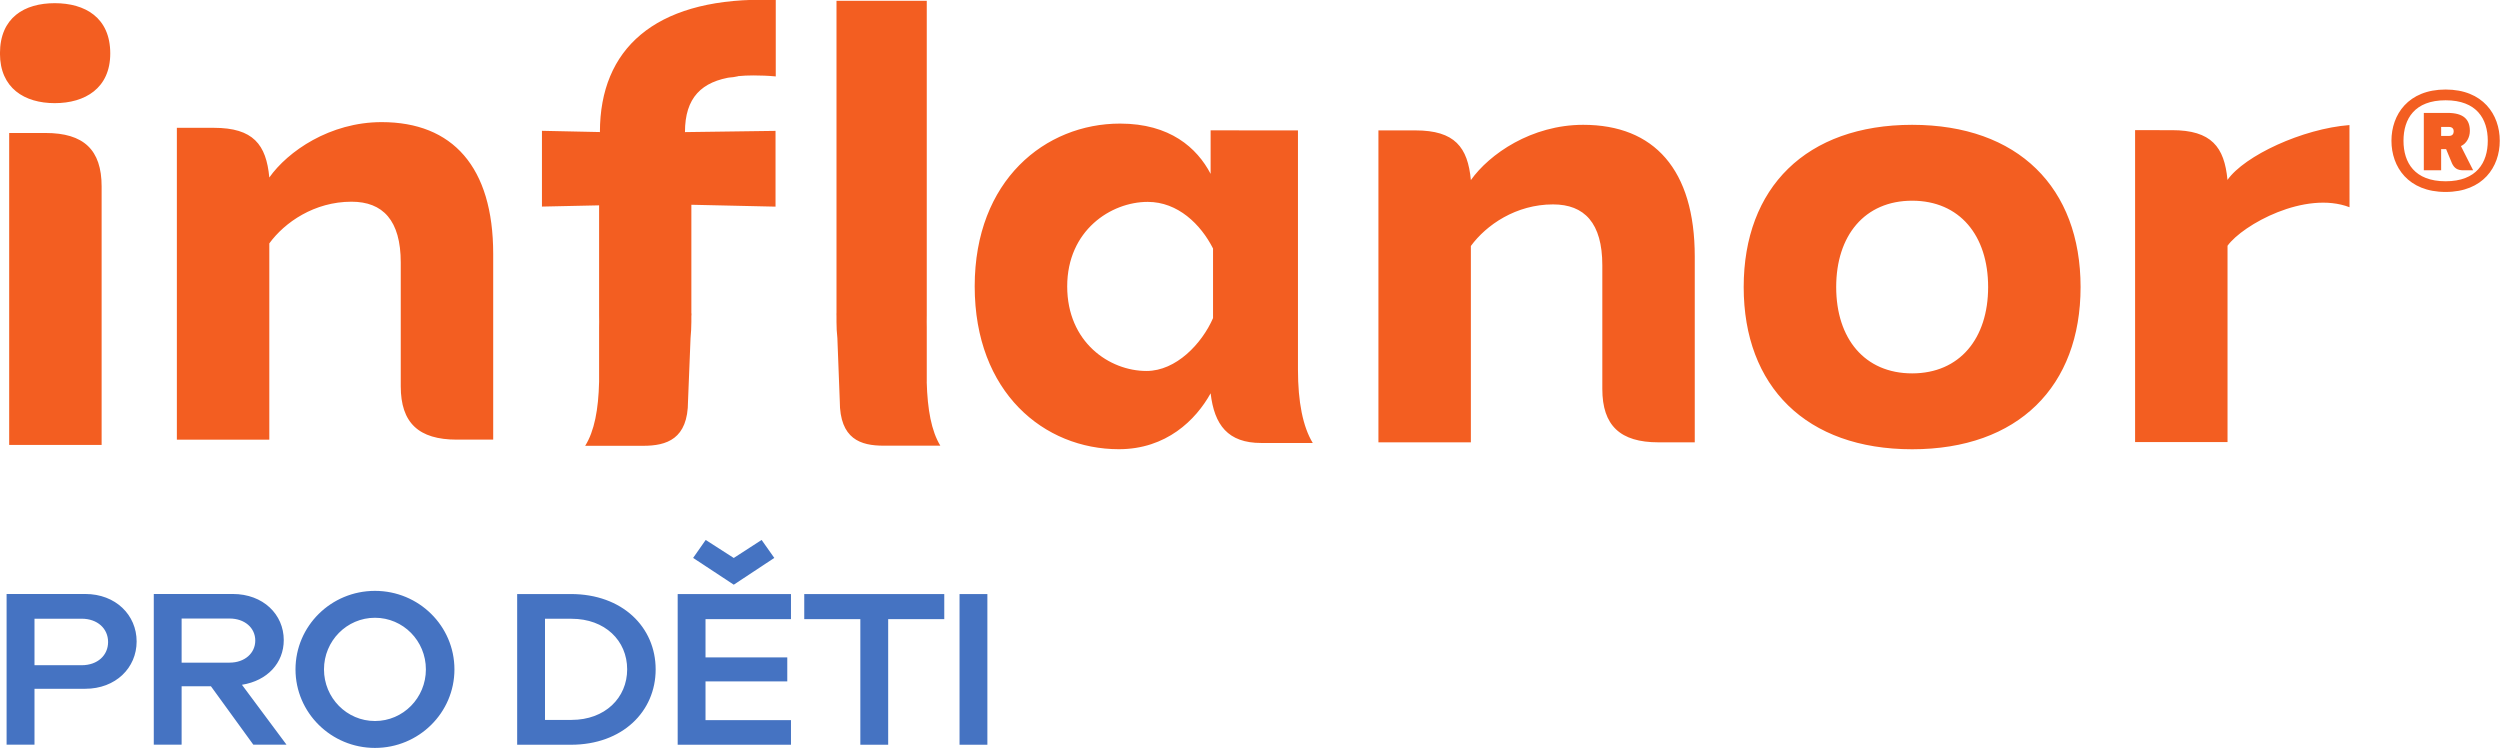<?xml version="1.0" encoding="UTF-8" standalone="no"?>
<svg
   xmlns:dc="http://purl.org/dc/elements/1.1/"
   xmlns:cc="http://creativecommons.org/ns#"
   xmlns:rdf="http://www.w3.org/1999/02/22-rdf-syntax-ns#"
   xmlns:svg="http://www.w3.org/2000/svg"
   xmlns="http://www.w3.org/2000/svg"
   width="500"
   height="150"
   viewBox="0 0 132.292 39.688"
   version="1.1"
   id="svg8">
  <defs
     id="defs2" />
  <g
     id="layer1">
    <g
       id="g1490"
       transform="matrix(3.108,0,0,3.108,-161.193,-325.205)">
      <path
         style="fill:#f35e21;fill-opacity:1;fill-rule:nonzero;stroke:none;stroke-width:0.353"
         d="m 79.145,109.151 c 0,-0.719 -0.305,-1.036 -0.839,-1.036 -0.63,0 -1.136,0.349 -1.399,0.708 v 3.343 h -1.574 v -5.311 h 0.63 c 0.671,0 0.892,0.287 0.944,0.846 0.316,-0.444 1.031,-0.941 1.913,-0.941 1.207,0 1.899,0.762 1.899,2.243 v 3.163 h -0.619 c -0.65,0 -0.955,-0.285 -0.955,-0.909 z m 5.275,-2.391 c 1.805,0 2.868,1.069 2.868,2.762 0,1.692 -1.062,2.762 -2.868,2.762 -1.804,0 -2.868,-1.069 -2.868,-2.762 0,-1.692 1.064,-2.762 2.868,-2.762 m 0,4.232 c 0.809,0 1.294,-0.593 1.294,-1.47 0,-0.878 -0.485,-1.47 -1.294,-1.47 -0.808,0 -1.293,0.593 -1.293,1.47 0,0.878 0.485,1.47 1.293,1.47 m -30.679,-5.447 c 0,0.593 -0.431,0.846 -0.945,0.846 -0.514,0 -0.933,-0.254 -0.933,-0.846 0,-0.613 0.419,-0.856 0.933,-0.856 0.514,0 0.945,0.243 0.945,0.856 m -0.147,2.264 c 0,-0.624 -0.305,-0.91 -0.955,-0.91 h -0.619 v 5.311 h 1.574 z m 14.049,3.328 v -0.926 c -0.001,-0.032 -0.001,-0.063 -0.001,-0.097 l 0.001,-0.112 v -5.354 h -1.537 v 5.323 h -0.001 l 0.001,0.048 v 0.094 c 0,0.095 0.005,0.187 0.015,0.278 l 0.041,1.073 c 0,0.649 0.357,0.759 0.747,0.759 h 0.965 c -0.152,-0.249 -0.219,-0.613 -0.232,-1.089 m -3.212,-5.203 c 0.081,-0.008 0.168,-0.012 0.26,-0.012 0.127,0 0.256,0.005 0.382,0.017 v -1.302 c -0.079,-0.003 -0.157,-0.004 -0.234,-0.004 -1.826,0 -2.76,0.835 -2.76,2.253 l -0.987,-0.021 v 1.29 l 0.973,-0.021 v 1.871 l 0.001,0.11 c 0,0.035 0,0.066 -0.001,0.098 v 0.925 c -0.011,0.475 -0.081,0.841 -0.237,1.09 h 0.988 c 0.397,0 0.763,-0.112 0.763,-0.761 l 0.043,-1.073 c 0.008,-0.09 0.014,-0.182 0.014,-0.278 v -0.092 l 0.003,-0.048 h -0.003 v -1.852 l 1.433,0.032 v -1.29 l -1.542,0.021 c 0,-0.586 0.281,-0.865 0.824,-0.941 -0.026,0.004 -0.052,0.01 -0.077,0.015 0.055,-0.006 0.107,-0.014 0.157,-0.025 m 9.533,4.995 v -4.073 l -1.487,-0.001 v 0.741 c -0.232,-0.444 -0.693,-0.856 -1.542,-0.856 -1.271,0 -2.475,0.962 -2.475,2.771 0,1.809 1.184,2.773 2.454,2.773 0.808,0 1.311,-0.497 1.563,-0.952 0.063,0.539 0.294,0.846 0.861,0.846 h 0.878 c -0.168,-0.276 -0.252,-0.699 -0.252,-1.248 m -1.446,-0.878 c -0.189,0.434 -0.628,0.9 -1.133,0.9 -0.63,0 -1.35,-0.488 -1.35,-1.44 0,-0.952 0.743,-1.439 1.371,-1.439 0.514,0 0.903,0.382 1.112,0.794 z m 19.349,-3.287 c -0.798,0.062 -1.785,0.52 -2.077,0.934 -0.052,-0.561 -0.273,-0.847 -0.945,-0.847 H 88.216 v 5.311 h 1.574 v -3.343 c 0.262,-0.36 1.322,-0.945 2.077,-0.656 z m -33.179,2.341 c 0,-0.719 -0.305,-1.036 -0.839,-1.036 -0.63,0 -1.137,0.35 -1.399,0.71 v 3.342 h -1.574 v -5.31 h 0.63 c 0.671,0 0.892,0.285 0.944,0.846 0.314,-0.445 1.031,-0.943 1.913,-0.943 1.207,0 1.899,0.762 1.899,2.243 v 3.163 h -0.619 c -0.65,0 -0.955,-0.285 -0.955,-0.908 z m 34.816,-2.946 c 0.637,0 0.922,0.427 0.922,0.872 0,0.446 -0.285,0.872 -0.922,0.872 -0.637,0 -0.922,-0.426 -0.922,-0.872 0,-0.445 0.285,-0.872 0.922,-0.872 m 0,0.183 c -0.528,0 -0.717,0.316 -0.717,0.689 0,0.373 0.189,0.69 0.717,0.69 0.528,0 0.718,-0.317 0.718,-0.69 0,-0.373 -0.19,-0.689 -0.718,-0.689 m -0.076,0.832 v 0.36 h -0.295 v -0.977 h 0.404 c 0.276,0 0.38,0.114 0.38,0.307 0,0.109 -0.057,0.215 -0.152,0.258 l 0.208,0.412 h -0.171 c -0.099,0 -0.152,-0.039 -0.19,-0.12 l -0.099,-0.24 z m 0,-0.225 h 0.134 c 0.061,0 0.08,-0.039 0.08,-0.081 0,-0.033 -0.019,-0.072 -0.08,-0.072 h -0.134 z m 0,0"
         id="path1005" />
      <path
         style="fill:#4573c2;fill-opacity:1;fill-rule:nonzero;stroke:none;stroke-width:0.353"
         d="m 53.315,114.748 h -1.339 v 2.566 h 0.475 v -0.952 h 0.864 c 0.518,0 0.875,-0.356 0.875,-0.806 0,-0.449 -0.356,-0.808 -0.875,-0.808 m -0.062,1.213 h -0.802 v -0.792 h 0.802 c 0.271,0 0.451,0.168 0.451,0.397 0,0.223 -0.175,0.395 -0.451,0.395 z m 2.202,0.358 0.722,0.995 h 0.565 l -0.759,-1.02 c 0.433,-0.069 0.712,-0.371 0.712,-0.761 0,-0.437 -0.351,-0.785 -0.868,-0.785 h -1.345 v 2.566 l 0.474,-0.001 v -0.994 z m -0.499,-0.402 v -0.751 h 0.817 c 0.255,0 0.437,0.157 0.437,0.375 0,0.216 -0.181,0.376 -0.437,0.376 z m 3.292,-1.222 c -0.747,0 -1.353,0.598 -1.353,1.337 0,0.737 0.606,1.337 1.353,1.337 0.747,0 1.353,-0.599 1.353,-1.337 0,-0.739 -0.606,-1.337 -1.353,-1.337 m 0,2.216 c -0.48,0 -0.868,-0.394 -0.868,-0.879 0,-0.486 0.389,-0.879 0.868,-0.879 0.48,0 0.867,0.393 0.867,0.879 0,0.485 -0.387,0.879 -0.867,0.879 m 3.335,-2.162 h -0.914 v 2.566 h 0.914 c 0.879,0 1.444,-0.566 1.444,-1.283 0,-0.718 -0.565,-1.283 -1.444,-1.283 m 0.012,2.144 h -0.452 v -1.723 h 0.452 c 0.569,0 0.947,0.372 0.947,0.861 0,0.486 -0.378,0.861 -0.947,0.861 z m 2.762,-2.303 0.69,-0.456 -0.216,-0.306 -0.474,0.307 -0.478,-0.307 -0.214,0.306 z m -0.481,0.586 h 1.455 v -0.427 h -1.929 v 2.566 h 1.929 v -0.419 h -1.455 v -0.66 h 1.392 v -0.408 h -1.392 z m 4.065,-0.427 h -2.384 v 0.427 h 0.955 v 2.139 h 0.474 v -2.139 h 0.955 z m 0.734,0 h -0.474 v 2.566 h 0.474 z m 0,0"
         id="path1007" />
    </g>
  </g>
</svg>
